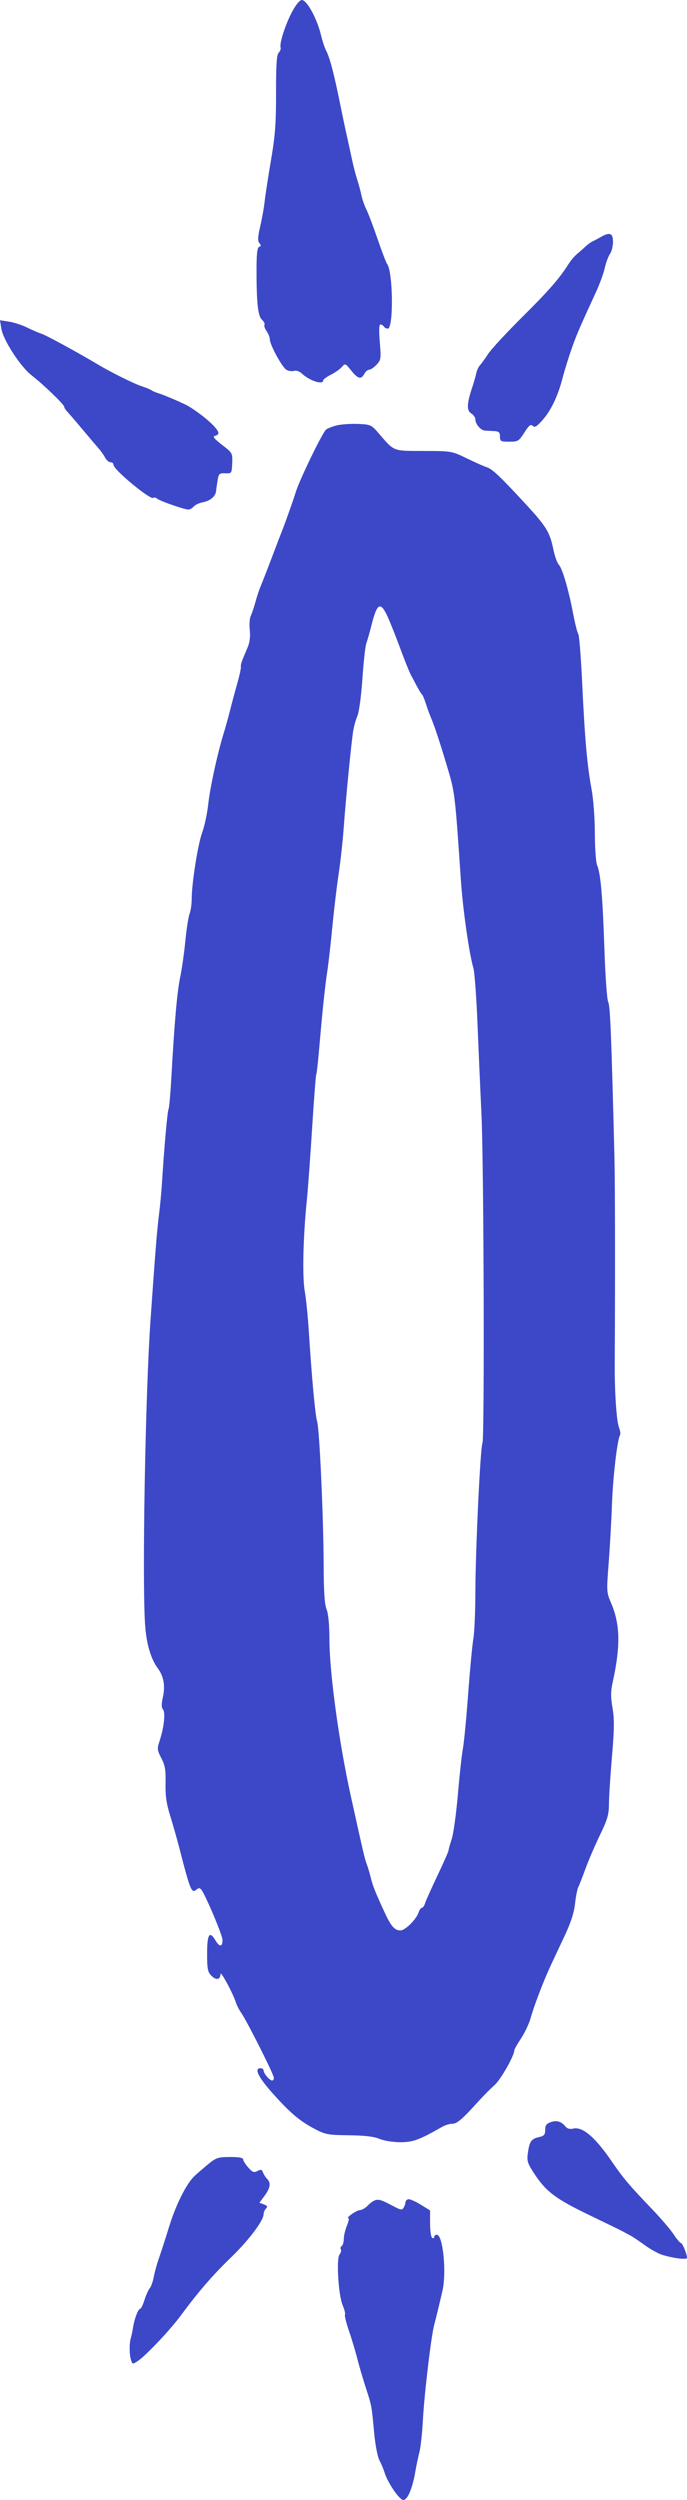 <?xml version="1.0" encoding="UTF-8"?> <svg xmlns="http://www.w3.org/2000/svg" width="215" height="782" viewBox="0 0 215 782" fill="none"> <path fill-rule="evenodd" clip-rule="evenodd" d="M91.628 3.3C89.535 7.009 87.375 13.537 87.81 14.841C87.954 15.273 87.689 16.009 87.222 16.476C86.579 17.119 86.377 20.169 86.391 29.024C86.406 38.586 86.118 42.426 84.818 50.049C83.943 55.178 83.051 60.967 82.837 62.913C82.622 64.858 81.992 68.408 81.437 70.801C80.669 74.11 80.606 75.365 81.17 76.044C81.734 76.724 81.719 77.002 81.108 77.206C80.544 77.393 80.299 79.277 80.285 83.539C80.248 94.505 80.688 98.838 81.957 99.986C82.593 100.562 82.959 101.283 82.77 101.589C82.581 101.894 82.877 102.788 83.428 103.576C83.98 104.362 84.43 105.496 84.43 106.094C84.43 107.833 88.343 114.994 89.686 115.713C90.36 116.074 91.423 116.206 92.048 116.008C92.694 115.803 93.742 116.166 94.476 116.85C96.955 119.16 101.154 120.494 101.154 118.971C101.154 118.673 102.239 117.878 103.566 117.204C104.892 116.53 106.441 115.433 107.009 114.767C108.002 113.6 108.107 113.641 109.903 115.892C112.015 118.538 113.024 118.796 114.018 116.941C114.396 116.233 115.079 115.654 115.536 115.654C115.993 115.654 117.031 114.947 117.844 114.082C119.235 112.601 119.294 112.185 118.863 107.007C118.559 103.361 118.628 101.504 119.067 101.504C119.432 101.504 119.909 101.793 120.128 102.147C120.347 102.501 120.902 102.79 121.364 102.79C123.213 102.79 123.017 84.935 121.14 82.554C120.852 82.186 119.523 78.703 118.187 74.812C116.851 70.92 115.258 66.724 114.645 65.485C114.032 64.247 113.329 62.221 113.082 60.983C112.835 59.745 112.253 57.574 111.789 56.159C111.325 54.744 110.609 51.994 110.198 50.049C109.788 48.103 109.031 44.63 108.516 42.331C108.001 40.031 107.025 35.4 106.347 32.039C104.577 23.273 103.22 18.09 102.152 16.025C101.64 15.035 100.888 12.806 100.48 11.072C99.304 6.069 96.248 0.331 94.588 0.009C93.956 -0.114 92.877 1.085 91.628 3.3ZM187.986 74.153C187.101 74.664 185.943 75.281 185.413 75.523C184.882 75.765 183.869 76.508 183.162 77.175C182.454 77.842 181.272 78.886 180.535 79.494C179.799 80.103 178.644 81.469 177.969 82.53C174.995 87.207 171.845 90.814 163.426 99.183C158.482 104.097 153.665 109.307 152.721 110.76C151.777 112.214 150.642 113.785 150.2 114.252C149.758 114.719 149.23 115.877 149.028 116.825C148.826 117.773 148.273 119.706 147.798 121.121C146.093 126.208 145.996 128.394 147.439 129.295C148.16 129.745 148.75 130.568 148.75 131.122C148.75 132.631 150.425 134.619 151.758 134.694C152.403 134.73 153.727 134.803 154.7 134.855C156.132 134.932 156.469 135.255 156.469 136.558C156.469 138.036 156.704 138.166 159.377 138.166C162.119 138.166 162.39 138.002 164.102 135.301C165.531 133.049 166.089 132.602 166.716 133.211C167.341 133.819 167.998 133.433 169.777 131.412C172.479 128.344 174.587 123.929 176.071 118.227C176.669 115.928 177.869 112.02 178.738 109.544C180.484 104.562 181.002 103.351 186.628 91.115C187.71 88.762 188.901 85.469 189.276 83.797C189.651 82.125 190.382 80.151 190.901 79.41C191.42 78.669 191.845 76.969 191.845 75.633C191.845 72.904 190.822 72.512 187.986 74.153ZM0.425 102.832C0.993 106.387 6.462 114.789 9.943 117.456C13.452 120.145 20.11 126.563 20.11 127.257C20.11 127.546 20.48 128.166 20.932 128.633C21.383 129.1 23.575 131.654 25.802 134.307C28.029 136.96 30.365 139.71 30.991 140.417C31.618 141.125 32.476 142.354 32.897 143.151C33.318 143.947 34.087 144.598 34.605 144.598C35.123 144.598 35.547 144.984 35.547 145.457C35.547 146.945 47.179 156.55 47.994 155.734C48.207 155.522 48.749 155.641 49.2 155.998C50.181 156.776 57.694 159.391 58.948 159.391C59.434 159.391 60.185 158.965 60.618 158.443C61.051 157.922 62.369 157.314 63.549 157.093C65.798 156.671 67.477 155.233 67.623 153.603C67.67 153.072 67.881 151.585 68.092 150.298C68.442 148.158 68.646 147.967 70.502 148.047C72.503 148.134 72.533 148.09 72.67 144.919C72.807 141.749 72.762 141.667 69.477 139.135C67.054 137.269 66.445 136.509 67.247 136.355C67.854 136.238 68.35 135.848 68.35 135.488C68.35 134.102 64.067 130.227 59.088 127.11C57.895 126.363 51.401 123.555 49.697 123.049C48.813 122.787 47.8 122.356 47.446 122.091C47.093 121.827 45.708 121.258 44.369 120.826C41.94 120.044 34.67 116.423 30.401 113.871C24.339 110.245 14.385 104.828 12.993 104.396C12.131 104.129 10.125 103.265 8.533 102.477C6.941 101.688 4.37 100.848 2.819 100.609L0 100.175L0.425 102.832ZM105.385 133.065C103.997 133.408 102.497 133.993 102.05 134.363C100.904 135.315 93.752 150.057 92.56 153.924C91.684 156.764 88.945 164.44 87.854 167.11C87.637 167.64 86.806 169.811 86.006 171.933C84.156 176.844 82.249 181.761 81.377 183.87C81.003 184.775 80.347 186.801 79.92 188.373C79.493 189.944 78.846 191.863 78.483 192.638C78.119 193.412 77.976 195.405 78.163 197.066C78.382 199.016 78.159 200.91 77.531 202.411C76.996 203.69 76.257 205.46 75.889 206.344C75.519 207.229 75.29 208.242 75.38 208.595C75.469 208.949 74.966 211.265 74.262 213.741C73.558 216.217 72.549 219.98 72.019 222.102C71.489 224.225 70.564 227.553 69.963 229.499C68.045 235.708 65.729 246.379 65.142 251.715C64.829 254.56 63.991 258.468 63.277 260.399C61.928 264.055 59.989 276.354 59.989 281.256C59.989 282.813 59.69 284.873 59.324 285.834C58.959 286.794 58.36 290.648 57.993 294.398C57.626 298.147 56.901 303.241 56.381 305.717C55.427 310.261 54.592 319.752 53.629 336.98C53.341 342.147 52.941 346.638 52.742 346.96C52.396 347.519 51.367 359.084 50.691 370.004C50.516 372.816 50.092 377.302 49.749 379.974C49.151 384.621 48.563 391.954 47.09 413.13C45.47 436.421 44.45 494.472 45.416 508.371C45.822 514.195 47.203 518.897 49.362 521.806C51.25 524.349 51.769 527.329 50.958 530.95C50.494 533.02 50.509 534.121 51.01 534.725C51.824 535.705 51.331 540.311 49.963 544.499C49.137 547.03 49.176 547.429 50.496 549.962C51.659 552.194 51.901 553.64 51.812 557.844C51.731 561.687 52.086 564.218 53.214 567.817C54.046 570.471 55.36 575.102 56.135 578.109C59.561 591.401 59.948 592.341 61.462 591.084C62.187 590.483 62.531 590.492 63.029 591.125C64.315 592.76 69.637 605.388 69.637 606.804C69.637 609.042 68.708 609.118 67.447 606.983C65.566 603.799 64.813 604.981 64.813 611.114C64.813 615.938 64.994 616.849 66.195 618.048C67.67 619.522 68.979 619.251 69.015 617.466C69.038 616.331 72.945 623.575 73.811 626.357C74.085 627.237 74.858 628.736 75.529 629.69C77.295 632.197 85.717 648.94 85.717 649.942C85.717 650.408 85.472 650.789 85.173 650.789C84.401 650.789 82.501 648.581 82.501 647.683C82.501 647.269 82.067 646.93 81.536 646.93C79.449 646.93 80.784 649.698 85.326 654.787C90.868 660.997 93.777 663.45 98.612 665.991C101.813 667.673 102.735 667.841 109.194 667.915C114.115 667.971 117.026 668.313 118.759 669.04C120.162 669.629 123.012 670.085 125.286 670.085C129.267 670.085 131.153 669.39 138.459 665.231C139.344 664.727 140.752 664.311 141.59 664.306C143.063 664.296 144.709 662.862 150.102 656.892C151.376 655.481 153.486 653.369 154.79 652.198C156.761 650.429 160.971 642.987 160.971 641.271C160.971 641.007 161.931 639.333 163.104 637.552C164.277 635.77 165.628 632.882 166.106 631.134C167.084 627.553 169.995 619.918 172.222 615.092C173.039 613.323 175.008 609.126 176.599 605.766C178.612 601.514 179.633 598.392 179.958 595.5C180.214 593.215 180.661 590.9 180.949 590.355C181.238 589.81 182.264 587.194 183.23 584.54C184.197 581.887 186.241 577.133 187.773 573.975C190.111 569.155 190.56 567.605 190.572 564.327C190.579 562.179 191.003 555.522 191.515 549.535C192.254 540.89 192.291 537.746 191.692 534.255C191.101 530.81 191.114 529.061 191.752 526.166C194.262 514.769 194.097 507.939 191.15 501.182C189.835 498.168 189.806 497.64 190.48 489.027C190.867 484.074 191.332 475.825 191.513 470.696C191.819 462.019 193.183 450.305 194.05 448.902C194.257 448.566 194.102 447.472 193.706 446.469C192.948 444.549 192.329 435.294 192.382 426.637C192.545 399.691 192.498 370.037 192.28 361.353C191.332 323.741 190.963 314.598 190.346 313.435C189.967 312.722 189.433 305.276 189.145 296.712C188.591 280.246 187.984 273.278 186.868 270.618C186.487 269.707 186.169 265.221 186.161 260.648C186.153 255.879 185.714 250.001 185.133 246.865C183.754 239.431 183.027 231.225 182.205 213.78C181.822 205.666 181.273 198.719 180.983 198.344C180.694 197.968 179.961 195.056 179.354 191.872C177.924 184.368 175.956 177.683 174.85 176.578C174.368 176.096 173.62 173.986 173.188 171.888C172.057 166.401 170.985 164.668 164.174 157.305C156.444 148.949 153.986 146.635 152.329 146.15C151.599 145.936 148.839 144.71 146.196 143.425C141.397 141.091 141.377 141.087 132.573 141.061C122.73 141.031 123.541 141.358 118.306 135.308C116.223 132.899 115.903 132.762 112.009 132.606C109.753 132.515 106.772 132.722 105.385 133.065ZM121.351 192.998C122.191 194.855 123.945 199.269 125.248 202.807C126.55 206.344 128.03 210.035 128.535 211.007C130.64 215.058 131.728 216.974 132.095 217.278C132.309 217.455 132.85 218.758 133.296 220.173C133.743 221.588 134.482 223.614 134.939 224.675C136.036 227.225 138.082 233.482 140.407 241.398C142.317 247.903 142.504 249.56 144.22 275.166C144.835 284.33 146.811 298.249 148.141 302.774C148.513 304.039 149.087 311.731 149.417 319.867C149.747 328.004 150.316 341.028 150.683 348.811C151.418 364.419 151.668 450.323 150.981 451.433C150.34 452.47 148.803 484.751 148.775 497.752C148.761 503.967 148.476 510.624 148.142 512.545C147.807 514.468 147.074 522.263 146.511 529.869C145.949 537.475 145.212 545.145 144.873 546.914C144.534 548.683 143.824 555.147 143.295 561.28C142.765 567.413 141.894 573.719 141.36 575.292C140.826 576.866 140.389 578.422 140.389 578.751C140.389 579.079 138.835 582.615 136.936 586.608C135.037 590.6 133.281 594.518 133.034 595.314C132.786 596.109 132.333 596.761 132.027 596.761C131.721 596.761 131.281 597.359 131.049 598.09C130.332 600.349 126.847 603.836 125.306 603.836C123.493 603.836 122.35 602.515 120.298 598.047C117.307 591.534 116.71 590.024 115.978 587.113C115.578 585.521 115.01 583.64 114.717 582.932C114.214 581.721 113.592 579.053 109.769 561.707C106.07 544.93 103.115 523.244 103.096 512.742C103.088 508.228 102.76 504.784 102.208 503.416C101.59 501.883 101.321 497.854 101.292 489.67C101.238 474.512 99.995 447.1 99.25 444.646C98.645 442.653 97.566 430.936 96.643 416.346C96.352 411.747 95.778 406.103 95.366 403.804C94.577 399.398 94.871 386.721 96.021 375.503C96.366 372.143 97.11 362.013 97.674 352.993C98.24 343.974 98.82 336.402 98.964 336.168C99.109 335.935 99.522 332.316 99.882 328.127C100.927 315.975 101.698 308.617 102.425 303.863C102.798 301.43 103.522 295.062 104.036 289.713C104.55 284.365 105.433 276.95 105.999 273.236C106.566 269.522 107.279 263.009 107.584 258.764C108.228 249.817 109.949 232.252 110.541 228.6C110.764 227.221 111.362 225.099 111.869 223.885C112.384 222.652 113.072 217.51 113.426 212.242C113.774 207.052 114.328 202.083 114.656 201.199C114.984 200.314 115.725 197.709 116.301 195.41C118.018 188.561 119.108 188.04 121.351 192.998ZM172.388 663.793C171.017 664.266 170.619 664.814 170.619 666.228C170.619 667.723 170.278 668.128 168.734 668.467C166.294 669.003 165.726 669.784 165.218 673.301C164.848 675.866 165.048 676.578 166.974 679.567C170.839 685.564 173.763 687.764 185.091 693.198C189.69 695.404 194.032 697.525 194.739 697.911C195.447 698.297 196.614 698.924 197.333 699.303C198.052 699.683 200.078 701.04 201.836 702.319C203.593 703.598 206.043 704.953 207.282 705.329C210.889 706.426 215 706.92 215 706.256C215 705.071 213.579 701.601 213.093 701.601C212.821 701.601 211.784 700.371 210.79 698.868C209.795 697.365 206.759 693.819 204.044 690.989C197.037 683.684 195.017 681.297 191.525 676.195C186.228 668.455 182.285 665.098 179.356 665.833C178.391 666.075 177.542 665.853 177.017 665.22C175.657 663.581 174.256 663.149 172.388 663.793ZM65.011 677.071C63.459 678.358 61.579 679.99 60.833 680.697C58.326 683.074 55.032 689.651 52.939 696.456C51.798 700.17 50.35 704.656 49.723 706.425C49.097 708.194 48.376 710.799 48.121 712.214C47.867 713.629 47.301 715.221 46.863 715.751C46.425 716.282 45.679 717.946 45.207 719.45C44.733 720.953 44.138 722.183 43.884 722.183C43.259 722.183 42.089 725.213 41.649 727.972C41.452 729.21 41.126 730.76 40.927 731.415C40.43 733.046 40.471 736.55 41.005 738.235C41.428 739.567 41.514 739.58 43.076 738.557C45.611 736.896 53.191 728.89 56.593 724.281C62.082 716.845 66.553 711.677 72.318 706.104C77.877 700.73 82.501 694.591 82.501 692.586C82.501 692.026 82.839 691.229 83.253 690.815C83.827 690.241 83.672 689.939 82.597 689.542L81.189 689.021L82.809 686.824C84.614 684.378 84.845 682.817 83.59 681.547C83.129 681.08 82.553 680.178 82.314 679.544C81.959 678.607 81.632 678.522 80.573 679.089C79.481 679.673 79.013 679.495 77.689 677.991C76.821 677.003 76.1 675.855 76.089 675.439C76.076 674.938 74.679 674.691 71.95 674.707C68.175 674.729 67.596 674.926 65.011 677.071ZM127.686 687.932C127.244 688.08 126.877 688.539 126.872 688.952C126.866 689.364 126.61 690.1 126.302 690.586C125.836 691.322 125.38 691.279 123.578 690.333C119.699 688.296 119.196 688.094 117.998 688.094C117.347 688.094 116.135 688.818 115.304 689.702C114.473 690.587 113.297 691.31 112.69 691.31C111.628 691.31 108.042 693.818 109.041 693.862C109.311 693.873 109.095 694.931 108.559 696.212C108.024 697.494 107.586 699.358 107.586 700.355C107.586 701.352 107.292 702.35 106.932 702.572C106.573 702.795 106.452 703.259 106.666 703.603C106.879 703.948 106.703 704.652 106.276 705.167C105.198 706.466 105.889 717.891 107.239 721.086C107.806 722.428 108.128 723.755 107.955 724.035C107.782 724.315 108.331 726.545 109.174 728.991C110.018 731.437 111.186 735.32 111.771 737.62C112.355 739.919 113.583 744.116 114.5 746.946C116.358 752.68 116.266 752.179 117.115 761.193C117.452 764.784 118.176 768.547 118.723 769.555C119.269 770.563 120.017 772.347 120.385 773.52C121.391 776.721 125.024 782 126.223 782C127.532 782 129.047 778.466 129.944 773.317C130.314 771.194 130.916 768.314 131.283 766.916C131.65 765.518 132.132 761.032 132.354 756.946C132.794 748.826 134.915 730.911 135.859 727.329C136.533 724.773 137.551 720.575 138.474 716.546C139.804 710.74 138.622 699.028 136.705 699.028C136.255 699.028 135.886 699.335 135.886 699.71C135.886 700.084 135.597 700.212 135.243 699.993C134.889 699.775 134.6 697.756 134.6 695.508V691.421L131.545 689.542C129.864 688.508 128.128 687.784 127.686 687.932Z" fill="#3D48C8"></path> </svg> 